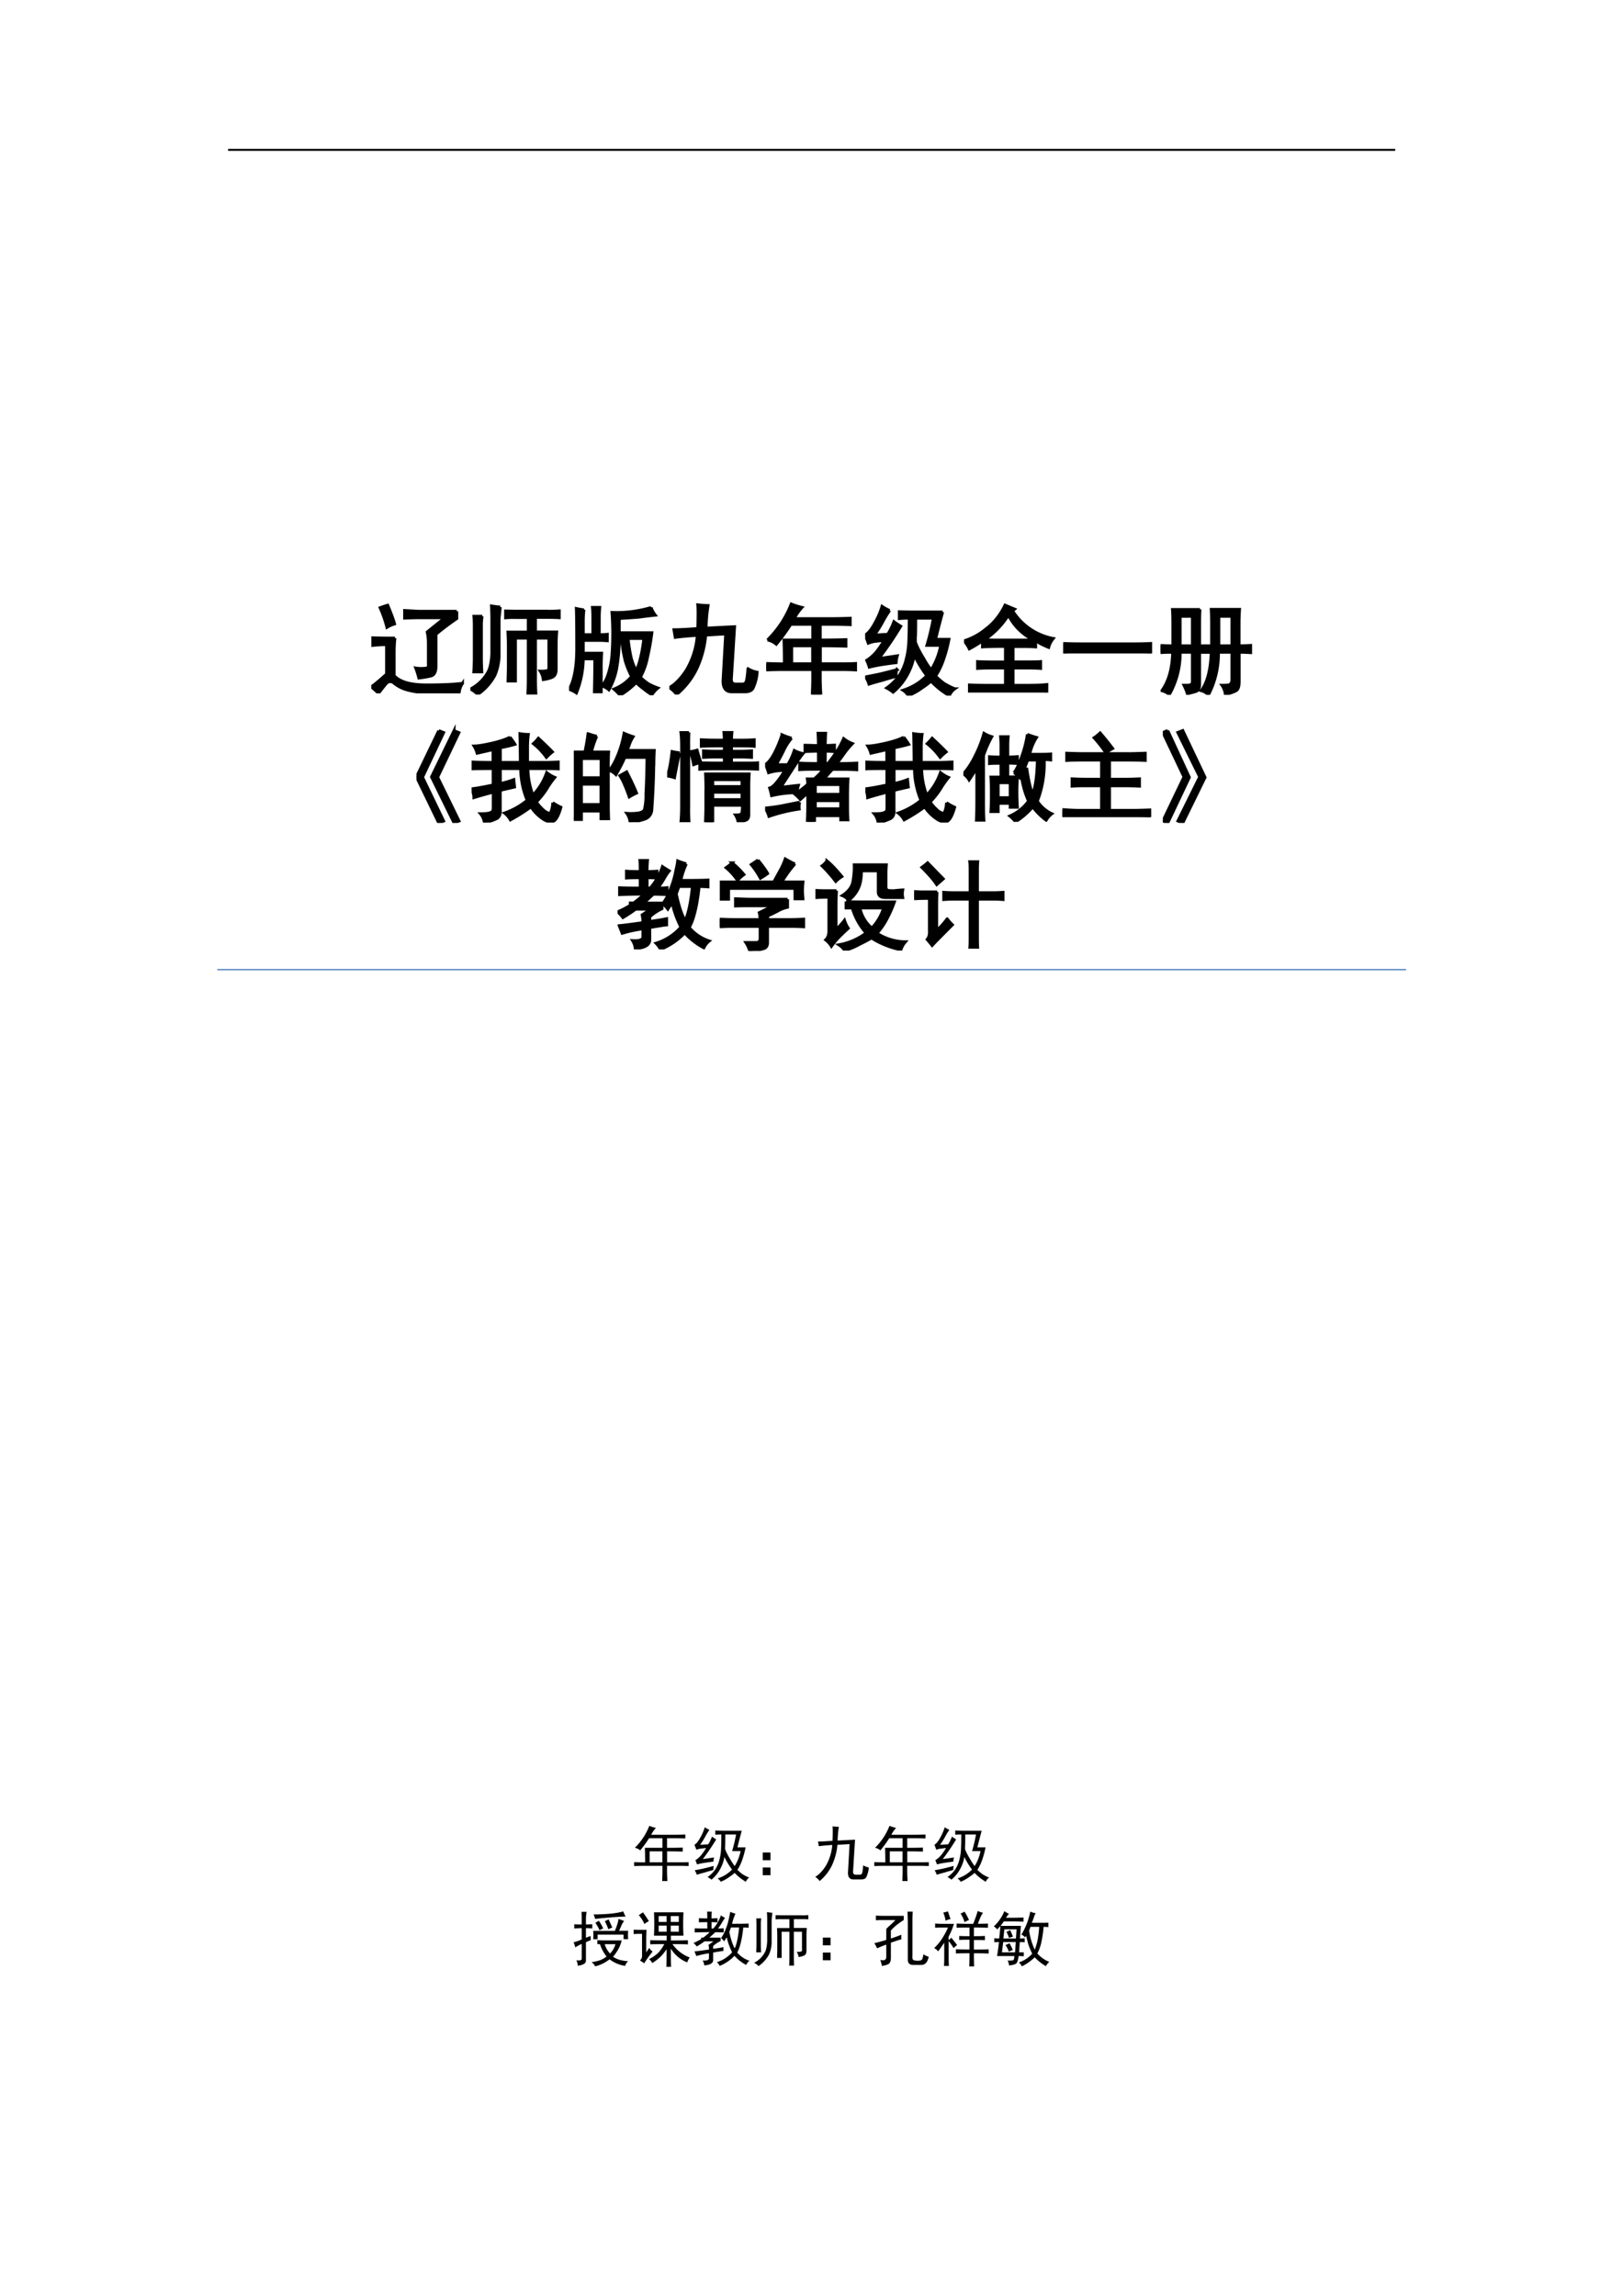 <svg xmlns="http://www.w3.org/2000/svg" xmlns:xlink="http://www.w3.org/1999/xlink" width="793.76" height="1122.56" viewBox="0 0 595.32 841.92"><symbol id="a"><path d="M-2147483500-2147483500Z"/></symbol><use xlink:href="#a" transform="matrix(9 0 0 -9 19327350000 -19327350000)"/><clipPath id="b"><path fill-rule="evenodd" d="M.001 842.041h595.44V.001H.001Z"/></clipPath><g clip-path="url(#b)"><path fill-rule="evenodd" d="M83.664 55.32h428.11v-.72H83.664Z"/></g><use xlink:href="#a" transform="matrix(9 0 0 -9 19327350000 -19327350000)"/><clipPath id="c"><path fill-rule="evenodd" d="M79.711 214.95h436.02V70.92H79.711Z"/></clipPath><g clip-path="url(#c)"><clipPath id="d"><path fill-rule="evenodd" d="M79.704 214.94h436.03V70.92H79.704Z"/></clipPath><g clip-path="url(#d)"><symbol id="e"><path d="M-2147483500-2147483500Z"/></symbol><use xlink:href="#e" transform="matrix(36 0 0 -36 77309400000 -77309400000)"/></g></g><clipPath id="f"><path fill-rule="evenodd" d="M79.711 355.37h436.02V214.96H79.711Z"/></clipPath><g clip-path="url(#f)"><clipPath id="g"><path fill-rule="evenodd" d="M79.704 355.37h436.03V214.95H79.704Z"/></clipPath><g clip-path="url(#g)"><symbol id="h"><path d="M.242.563A1.228 1.228 0 0 1 .234.438V.18C.292.117.4.086.56.086c.158 0 .282.005.37.016A.218.218 0 0 1 .896.004C.788.004.682.005.578.008a.756.756 0 0 0-.226.031.358.358 0 0 0-.118.063C.204.128.174.125.148.094A3.996 3.996 0 0 1 .074 0 .9.9 0 0 1 0 .066c.034.024.086.067.156.13v.3C.106.496.06.493.016.488v.078C.068.564.143.563.242.563m.63.273V.762A2.786 2.786 0 0 1 .66.602V.277C.66.217.642.184.605.176a1.074 1.074 0 0 0-.12-.02.825.825 0 0 1-.032.102.36.36 0 0 1 .113 0C.58.263.585.276.582.297v.215c0 .041-.004.08-.012.113L.75.77H.488C.444.77.395.768.34.766v.078L.484.836h.387M.168.898C.207.805.23.741.238.707A.318.318 0 0 1 .16.672a1.2 1.2 0 0 1-.07.2.93.93 0 0 0 .078.026Z"/></symbol><symbol id="i"><path d="M.793.848c.034 0 .072.001.113.004v-.07a1.83 1.83 0 0 1-.113.003H.664V.637H.88A1.884 1.884 0 0 1 .875.512V.258c0-.042-.013-.07-.04-.082A.35.35 0 0 0 .743.152a.192.192 0 0 1-.031.086C.776.236.806.245.8.266v.308H.664V.156c0-.041.001-.09.004-.148H.586C.589.06.59.11.59.16v.414H.46V.137H.384C.385.19.387.24.387.28v.23c0 .042-.002.084-.004.126H.59v.148H.465C.428.785.393.784.359.781v.07L.465.849h.328M.305.89A8.762 8.762 0 0 0 .293.773V.422A.525.525 0 0 0 .25.195.552.552 0 0 0 .074 0 .214.214 0 0 1 0 .055.427.427 0 0 1 .18.23C.2.264.214.326.219.414v.363C.219.82.217.861.215.902.246.897.276.893.305.891M.12.797A.57.57 0 0 1 .113.703v-.34C.113.324.115.28.117.23H.035C.038.28.04.323.04.36v.347c0 .026-.001.056-.004.09h.086Z"/></symbol><symbol id="j"><path d="M.836.895A.269.269 0 0 1 .879.816a4.616 4.616 0 0 1-.164-.02A6.864 6.864 0 0 0 .512.782V.637h.332A2.302 2.302 0 0 0 .8.39.695.695 0 0 0 .727.184.536.536 0 0 1 .809.117.622.622 0 0 1 .906.074a.284.284 0 0 1-.062-.07.894.894 0 0 0-.086.062.623.623 0 0 0-.074.063A.8.8 0 0 0 .52 0a.707.707 0 0 1-.063.063.452.452 0 0 1 .18.128.926.926 0 0 0-.063.153 1.438 1.438 0 0 0-.039.234H.512A1.797 1.797 0 0 0 .484.266.733.733 0 0 0 .406.055a.193.193 0 0 1-.07.039.394.394 0 0 1 .066.133.82.82 0 0 1 .035.183 2.976 2.976 0 0 1 0 .434 1.233 1.233 0 0 1 .399.05M.152.872A.948.948 0 0 1 .145.754V.617h.097v.184c0 .028-.001.06-.004.094h.075A1.04 1.04 0 0 1 .308.8V.617c.03 0 .058.001.082.004V.555A.993.993 0 0 1 .3.559H.145v-.13h.187A2.274 2.274 0 0 1 .328.278V.035h-.07C.26.126.262.238.262.371H.145a.973.973 0 0 0-.07-.348A.282.282 0 0 1 0 .06c.052.09.078.23.078.418 0 .19-.001.325-.004.406A.808.808 0 0 1 .152.87m.45-.293a1.73 1.73 0 0 1 .03-.191A.563.563 0 0 1 .685.25C.72.33.746.44.762.578h-.16Z"/></symbol><symbol id="k"><path d="M.395.906a1.585 1.585 0 0 1-.02-.23l.29.015-.032-.52C.628.129.642.106.676.106h.066c.021 0 .034.008.04.024.007.016.014.06.019.133A.276.276 0 0 1 .895.227.452.452 0 0 0 .852.062C.839.04.812.027.77.027H.637c-.06 0-.09.037-.09.11l.027.48L.371.605a1.034 1.034 0 0 0-.09-.34A.785.785 0 0 0 .074 0 .275.275 0 0 1 0 .07c.057.032.115.09.172.176a.817.817 0 0 1 .113.356A2.969 2.969 0 0 1 .06.582L.047.66c.055 0 .135.004.242.012.005.122.005.203 0 .242A.953.953 0 0 1 .395.906Z"/></symbol><use xlink:href="#h" transform="matrix(36 0 0 -36 136.166 254.274)"/><use xlink:href="#i" transform="matrix(36 0 0 -36 172.519 254.696)"/><use xlink:href="#j" transform="matrix(36 0 0 -36 208.732 254.977)"/><use xlink:href="#k" transform="matrix(36 0 0 -36 245.51 254.696)"/><use xlink:href="#h" fill="none" stroke="#000" stroke-miterlimit="10" stroke-width=".029" transform="matrix(36 0 0 -36 136.166 254.274)"/><use xlink:href="#i" fill="none" stroke="#000" stroke-miterlimit="10" stroke-width=".029" transform="matrix(36 0 0 -36 172.519 254.696)"/><use xlink:href="#j" fill="none" stroke="#000" stroke-miterlimit="10" stroke-width=".029" transform="matrix(36 0 0 -36 208.732 254.977)"/><use xlink:href="#k" fill="none" stroke="#000" stroke-miterlimit="10" stroke-width=".029" transform="matrix(36 0 0 -36 245.51 254.696)"/></g><clipPath id="l"><path fill-rule="evenodd" d="M79.704 355.37h436.03V214.95H79.704Z"/></clipPath><g clip-path="url(#l)"><symbol id="m"><path d="M.012.555a1.05 1.05 0 0 1 .242.367.752.752 0 0 1 .11-.035.518.518 0 0 1-.079-.114H.68c.057 0 .116.002.175.004V.711A3.707 3.707 0 0 1 .68.715H.55v-.16c.1 0 .187.001.262.004V.492a7.92 7.92 0 0 1-.261.004V.313H.75c.057 0 .11 0 .16.003V.25C.863.253.81.254.75.254h-.2v-.09C.55.104.553.05.556 0H.469C.47.05.473.102.473.156v.098H.207C.134.254.065.253 0 .25v.066C.063.314.124.312.184.312.184.414.182.495.18.555h.293v.16H.25A2.087 2.087 0 0 0 .102.512a.191.191 0 0 1-.09.043m.46-.243v.184H.259V.313h.215Z"/></symbol><symbol id="n"><path d="M.79.852A8.52 8.52 0 0 1 .718.574h.136a1.37 1.37 0 0 0-.05-.191.773.773 0 0 0-.086-.184.8.8 0 0 1 .086-.074c.034-.02.07-.04.11-.055A.162.162 0 0 1 .858 0a.81.81 0 0 0-.187.148.588.588 0 0 0-.086-.066A.663.663 0 0 0 .44 0a.182.182 0 0 1-.054.055.588.588 0 0 1 .242.148A1.274 1.274 0 0 0 .5.414a.579.579 0 0 0-.059-.18.607.607 0 0 0-.156-.199.422.422 0 0 1-.066.043c.052.037.095.08.129.129a.505.505 0 0 1 .07.164c.016.06.025.124.027.192.003.07.004.145.004.226C.421.79.387.788.348.785v.07C.395.853.457.852.535.852H.79M.25.867A.963.963 0 0 1 .187.766 1.338 1.338 0 0 0 .095.617L.23.625a.653.653 0 0 1 .063.129.79.79 0 0 1 .07-.047A3.593 3.593 0 0 0 .14.379c.079.01.141.02.188.027a.32.32 0 0 1-.012-.07A3.208 3.208 0 0 1 .196.32 1.434 1.434 0 0 1 .042.29a.44.44 0 0 1-.027.07c.023.012.05.035.082.066.03.034.063.08.097.137L.11.554a.287.287 0 0 1-.078-.02C.023.56.013.585 0 .617c.034.021.066.061.098.121.034.06.058.117.074.172A.498.498 0 0 1 .25.867m.262-.27V.544C.53.496.557.443.594.383A1 1 0 0 1 .672.262a.727.727 0 0 1 .098.25H.629C.655.598.677.69.695.789h-.18A4.79 4.79 0 0 0 .513.598M.324.266a.172.172 0 0 1-.008-.07 2.54 2.54 0 0 1-.14-.04A2.35 2.35 0 0 1 .039.117a.277.277 0 0 1-.035.074l.121.024c.047.01.113.027.2.05Z"/></symbol><use xlink:href="#m" transform="matrix(36 0 0 -36 281.077 254.696)"/><use xlink:href="#n" transform="matrix(36 0 0 -36 317.337 255.118)"/><use xlink:href="#m" fill="none" stroke="#000" stroke-miterlimit="10" stroke-width=".029" transform="matrix(36 0 0 -36 281.077 254.696)"/><use xlink:href="#n" fill="none" stroke="#000" stroke-miterlimit="10" stroke-width=".029" transform="matrix(36 0 0 -36 317.337 255.118)"/></g><clipPath id="o"><path fill-rule="evenodd" d="M79.704 355.37h436.03V214.95H79.704Z"/></clipPath><g clip-path="url(#o)"><symbol id="p"><path d="M.496.832A.627.627 0 0 1 .91.551.23.23 0 0 1 .863.46.787.787 0 0 0 .73.527V.465a1.688 1.688 0 0 1-.136.004H.5V.313h.148c.055 0 .1 0 .133.003v-.07A1.806 1.806 0 0 1 .648.25H.5V.074h.152c.078 0 .142.003.192.008V0A1.159 1.159 0 0 1 .66.012H.23C.152.012.094.01.055.008v.07C.094.076.152.074.23.074h.192V.25h-.11A2.45 2.45 0 0 1 .138.246v.07C.165.314.223.312.309.312h.113V.47H.344C.263.469.21.467.188.465v.062A1.214 1.214 0 0 0 .054.445.375.375 0 0 1 0 .527a.648.648 0 0 1 .219.118c.083.062.15.144.199.246L.516.85.496.833M.211.539C.242.536.288.535.348.535h.234c.052 0 .092.001.121.004a.553.553 0 0 0-.25.25.856.856 0 0 0-.242-.25Z"/></symbol><symbol id="q"><path d="M.707.098c.068 0 .129.001.184.004V0a3.798 3.798 0 0 1-.18.004H.195C.128.004.062.003 0 0v.102C.063.099.128.098.195.098h.512Z"/></symbol><symbol id="r"><path d="M.402.871a2.158 2.158 0 0 1-.004-.14V.5H.52v.234C.52.784.518.83.516.871h.289A2.049 2.049 0 0 1 .8.731V.5C.837.5.876.501.918.504V.43a2.023 2.023 0 0 1-.117.004V.129C.8.082.79.053.77.043A.31.31 0 0 0 .66.008a.21.21 0 0 1-.035.09.42.42 0 0 1 .07.004c.016.002.026.016.032.043v.289H.59A.91.91 0 0 0 .488 0a.164.164 0 0 1-.074.043c.063.083.096.214.102.39H.398V.106C.398.066.385.043.36.035A.959.959 0 0 0 .273.012a.545.545 0 0 1-.035.086C.27.098.29.099.301.102c.013 0 .02.01.023.03v.302H.2a.857.857 0 0 0-.11-.43.22.22 0 0 1-.077.039c.07.096.106.227.11.39C.086.434.046.434 0 .43v.074C.044.5.086.5.125.5v.227C.125.784.124.832.121.87h.281M.727.5v.3H.594V.5h.133M.324.5v.3H.2V.5h.125Z"/></symbol><use xlink:href="#p" transform="matrix(36 0 0 -36 353.598 253.993)"/><use xlink:href="#q" transform="matrix(36 0 0 -36 389.999 239.649)"/><use xlink:href="#r" transform="matrix(36 0 0 -36 425.697 254.836)"/><use xlink:href="#p" fill="none" stroke="#000" stroke-miterlimit="10" stroke-width=".029" transform="matrix(36 0 0 -36 353.598 253.993)"/><use xlink:href="#q" fill="none" stroke="#000" stroke-miterlimit="10" stroke-width=".029" transform="matrix(36 0 0 -36 389.999 239.649)"/><use xlink:href="#r" fill="none" stroke="#000" stroke-miterlimit="10" stroke-width=".029" transform="matrix(36 0 0 -36 425.697 254.836)"/></g><clipPath id="s"><path fill-rule="evenodd" d="M79.704 355.37h436.03V214.95H79.704Z"/></clipPath><g clip-path="url(#s)"><use xlink:href="#e" transform="matrix(36 0 0 -36 77309400000 -77309400000)"/><use xlink:href="#e" fill="none" stroke="#000" stroke-miterlimit="10" stroke-width=".029" transform="matrix(36 0 0 -36 77309400000 -77309400000)"/></g><clipPath id="t"><path fill-rule="evenodd" d="M79.704 355.37h436.03V214.95H79.704Z"/></clipPath><g clip-path="url(#t)"><symbol id="u"><path d="m.227.941.05-.02L.062.466.277.02.227 0 0 .469.227.94m.156 0 .05-.02L.216.466.434.02.383 0l-.23.469.23.472Z"/></symbol><use xlink:href="#u" transform="matrix(36 0 0 -36 152.76 301.807)"/><use xlink:href="#u" fill="none" stroke="#000" stroke-miterlimit="10" stroke-width=".029" transform="matrix(36 0 0 -36 152.76 301.807)"/></g><clipPath id="v"><path fill-rule="evenodd" d="M79.704 355.37h436.03V214.95H79.704Z"/></clipPath><g clip-path="url(#v)"><symbol id="w"><path d="M.39.871C.418.835.435.81.442.797A1.646 1.646 0 0 0 .293.762V.613h.203c0 .07-.001.168-.004.293A.48.48 0 0 1 .578.898 1.013 1.013 0 0 1 .57.766V.613h.176c.04 0 .085.002.137.004v-.07A2.724 2.724 0 0 1 .75.55H.574A.79.79 0 0 1 .625.28a.623.623 0 0 1 .14.23.342.342 0 0 1 .083-.05.913.913 0 0 1-.082-.117A.816.816 0 0 0 .66.21.402.402 0 0 1 .727.133.14.14 0 0 1 .78.098c.016-.006.026.001.031.02.008.02.014.049.016.085A.513.513 0 0 1 .91.156C.89.083.867.038.844.02.82 0 .786.004.742.027A.43.43 0 0 0 .605.16a1.773 1.773 0 0 0-.21-.133.223.223 0 0 1-.06.07.759.759 0 0 1 .231.13A.856.856 0 0 0 .5.55H.293V.398a.84.84 0 0 1 .137.04L.438.362A8.786 8.786 0 0 1 .292.328v-.2C.296.08.28.049.246.036A.477.477 0 0 0 .13 0a.18.18 0 0 1-.04.09c.053 0 .087.004.102.012C.21.107.22.122.22.145v.164A3.991 3.991 0 0 1 .023.254.216.216 0 0 1 0 .344c.047.005.12.018.219.039V.55C.117.55.047.549.008.547v.07C.049.615.12.613.218.613v.13L.056.706a.277.277 0 0 1-.032.074c.04 0 .1.01.18.028C.286.827.35.848.391.87M.68.86C.747.797.796.75.824.72A.587.587 0 0 1 .762.664a.691.691 0 0 1-.133.14c.02.019.038.037.05.055Z"/></symbol><symbol id="x"><path d="M.234.875A.936.936 0 0 1 .18.715h.175A2.957 2.957 0 0 1 .352.547V.203c0-.039 0-.095.003-.168H.277v.078H.078V.027H0l.004.157v.359c0 .07-.001.128-.004.172h.113c.013.06.024.122.032.187a.788.788 0 0 1 .09-.027M.815.578a8.084 8.084 0 0 0-.02-.453.105.105 0 0 0-.073-.094A.623.623 0 0 0 .574 0 .196.196 0 0 1 .54.09.561.561 0 0 1 .66.094C.691.099.71.11.72.129a.646.646 0 0 1 .015.16C.74.378.744.501.746.66H.52C.499.61.469.552.43.484a.195.195 0 0 1-.067.043.65.65 0 0 1 .067.114 1.043 1.043 0 0 1 .082.265.906.906 0 0 1 .093-.035.443.443 0 0 1-.035-.07.782.782 0 0 0-.027-.07H.82A3.217 3.217 0 0 1 .816.577M.277.18v.207H.078V.18h.2m0 .273v.195h-.2V.453h.2M.585.418C.602.387.62.346.64.297a.728.728 0 0 1-.075-.04C.548.308.531.35.516.384a.565.565 0 0 1-.047.09l.07.039.047-.094Z"/></symbol><symbol id="y"><path d="M.395.328c0 .06-.002.115-.004.164h.445A2.135 2.135 0 0 1 .832.367V.074C.832.046.822.027.801.02A.425.425 0 0 0 .723 0a.186.186 0 0 1-.028.074c.037 0 .058.004.063.012a.244.244 0 0 1 .008.086H.465V0H.39c.002.06.004.112.004.156v.172M.332.605.504.602h.078v.062H.508C.464.664.418.663.37.66v.067C.418.724.464.723.508.723h.074v.054H.5C.458.777.408.776.348.773V.84C.41.837.46.836.5.836h.082a.785.785 0 0 1-.004.078H.66A.785.785 0 0 1 .656.836h.106c.044 0 .086.001.125.004V.773C.847.776.806.777.762.777H.656V.723H.73c.042 0 .085.001.13.004V.66C.812.663.77.664.73.664H.656V.602H.77c.062 0 .113 0 .152.003V.54C.882.542.83.543.766.543H.508C.44.543.382.542.332.539v.066m-.11.31A2.196 2.196 0 0 1 .22.784v-.62C.219.108.22.055.223.003H.14c.005.052.007.105.007.16v.61c0 .052-.002.098-.007.14h.082M.762.23v.075H.465V.23h.297m0 .133v.07H.465v-.07h.297M.125.707a19.03 19.03 0 0 1-.05-.254A.341.341 0 0 1 0 .47c.018.039.035.122.05.25A.632.632 0 0 1 .126.707M.27.586a1.452 1.452 0 0 1-.032.133.47.47 0 0 1 .067.015C.32.68.333.638.344.61A.854.854 0 0 1 .27.586Z"/></symbol><symbol id="z"><path d="M.543.777c0 .034-.001.076-.004.125h.078A2.003 2.003 0 0 1 .613.777l.094.004V.715a1.48 1.48 0 0 1-.094.004V.594h.028c.03.039.06.08.09.125A.91.91 0 0 1 .8.848.335.335 0 0 1 .89.797.959.959 0 0 1 .805.695 1.793 1.793 0 0 0 .73.594h.06c.046 0 .094.001.144.004V.53a2.606 2.606 0 0 1-.145.004H.687A1.003 1.003 0 0 1 .603.437h.242A2.545 2.545 0 0 1 .84.277v-.12C.84.126.84.081.844.02H.77v.042H.504V0H.43c.002.057.004.11.004.16v.133A2.225 2.225 0 0 1 .359.227.541.541 0 0 1 .305.28c.06.045.103.078.129.102A.448.448 0 0 1 .43.437H.5a.668.668 0 0 1 .094.098H.508C.45.535.398.534.352.531v.067C.398.595.45.594.508.594h.035v.125C.488.719.443.717.406.715V.78C.451.78.496.777.543.777M.27.852A.567.567 0 0 1 .195.738 2.307 2.307 0 0 0 .113.582H.23c.027.042.049.09.067.145a.327.327 0 0 1 .09-.032.713.713 0 0 1-.07-.101A63.334 63.334 0 0 1 .16.352l.18.02A.42.42 0 0 1 .324.296 1.073 1.073 0 0 1 .066.266C.061.289.055.316.046.344c.02.005.043.024.071.058A.754.754 0 0 1 .2.523.52.52 0 0 1 .035.5a.893.893 0 0 1-.031.086c.029.016.058.053.09.113.031.06.057.123.078.188A.704.704 0 0 1 .27.852m.5-.57v.097H.512V.28H.77M.352.2A.22.22 0 0 1 .348.13 1.667 1.667 0 0 1 .039.055.329.329 0 0 1 0 .14c.07.007.126.015.168.023L.352.2M.77.133v.082H.512V.133H.77Z"/></symbol><symbol id="A"><path d="M.516.5C.539.529.564.58.59.652c.028.076.05.155.062.239A.983.983 0 0 1 .746.859a.526.526 0 0 1-.07-.171H.77c.049 0 .09 0 .12.003V.63a.684.684 0 0 1-.066.004A1.055 1.055 0 0 0 .754.21.36.36 0 0 1 .902.082.218.218 0 0 1 .844.016a.671.671 0 0 0-.137.136A.734.734 0 0 0 .531 0a.312.312 0 0 1-.058.059.463.463 0 0 1 .191.152.91.91 0 0 0-.074.273L.574.45A.284.284 0 0 1 .516.5M.383.766a.989.989 0 0 1-.004.101h.078A.989.989 0 0 1 .453.766V.66c.029 0 .061.001.098.004v-.07a1.85 1.85 0 0 1-.098.004V.457h.098a2.353 2.353 0 0 1 0-.309H.477v.04H.355V.104H.281c.003.037.004.096.004.176 0 .081-.001.14-.004.176h.102v.14c-.047 0-.086 0-.117-.003v.07C.294.661.333.66.383.66v.106M0 .488a.787.787 0 0 1 .11.164c.044.084.077.167.1.25A.344.344 0 0 1 .29.867 1.187 1.187 0 0 1 .206.676V.203c0-.086.001-.148.004-.187H.133C.135.06.137.124.137.207v.34A4.903 4.903 0 0 0 .059.426.195.195 0 0 1 0 .488m.645.063C.665.415.686.327.707.285c.029.076.044.19.047.344H.656L.621.539l.024.012M.477.246v.152H.355V.246h.122Z"/></symbol><symbol id="B"><path d="M.688.648C.729.648.78.65.844.652V.578a3.871 3.871 0 0 1-.156.004H.48V.387h.157c.041 0 .09.001.148.004V.316A3.332 3.332 0 0 1 .637.32H.48V.07h.247C.773.07.828.072.89.074V0a4.003 4.003 0 0 1-.164.004H0v.074C.063.073.118.07.168.07h.23v.25H.246C.204.32.155.32.098.316v.075C.16.388.21.387.246.387h.152v.195H.203C.148.582.095.581.043.578v.074C.1.65.155.648.207.648h.48M.442.656a1.337 1.337 0 0 1-.12.153.472.472 0 0 1 .062.05C.437.797.48.743.512.7a.739.739 0 0 1-.07-.043Z"/></symbol><use xlink:href="#w" transform="matrix(36 0 0 -36 172.989 301.666)"/><use xlink:href="#x" transform="matrix(36 0 0 -36 210.467 301.526)"/><use xlink:href="#y" transform="matrix(36 0 0 -36 244.714 301.526)"/><use xlink:href="#z" transform="matrix(36 0 0 -36 280.646 301.385)"/><use xlink:href="#w" transform="matrix(36 0 0 -36 317.42 301.666)"/><use xlink:href="#A" transform="matrix(36 0 0 -36 353.356 301.385)"/><use xlink:href="#B" transform="matrix(36 0 0 -36 389.709 299.697)"/><use xlink:href="#w" fill="none" stroke="#000" stroke-miterlimit="10" stroke-width=".029" transform="matrix(36 0 0 -36 172.989 301.666)"/><use xlink:href="#x" fill="none" stroke="#000" stroke-miterlimit="10" stroke-width=".029" transform="matrix(36 0 0 -36 210.467 301.526)"/><use xlink:href="#y" fill="none" stroke="#000" stroke-miterlimit="10" stroke-width=".029" transform="matrix(36 0 0 -36 244.714 301.526)"/><use xlink:href="#z" fill="none" stroke="#000" stroke-miterlimit="10" stroke-width=".029" transform="matrix(36 0 0 -36 280.646 301.385)"/><use xlink:href="#w" fill="none" stroke="#000" stroke-miterlimit="10" stroke-width=".029" transform="matrix(36 0 0 -36 317.42 301.666)"/><use xlink:href="#A" fill="none" stroke="#000" stroke-miterlimit="10" stroke-width=".029" transform="matrix(36 0 0 -36 353.356 301.385)"/><use xlink:href="#B" fill="none" stroke="#000" stroke-miterlimit="10" stroke-width=".029" transform="matrix(36 0 0 -36 389.709 299.697)"/></g><clipPath id="C"><path fill-rule="evenodd" d="M79.704 355.37h436.03V214.95H79.704Z"/></clipPath><g clip-path="url(#C)"><symbol id="D"><path d="M.05.941.27.465.05 0 0 .02l.215.449L0 .922l.05.02m.153 0L.43.464.203 0l-.05.02.222.449-.223.453.051.02Z"/></symbol><use xlink:href="#D" transform="matrix(36 0 0 -36 426.54 301.807)"/><use xlink:href="#D" fill="none" stroke="#000" stroke-miterlimit="10" stroke-width=".029" transform="matrix(36 0 0 -36 426.54 301.807)"/></g><clipPath id="E"><path fill-rule="evenodd" d="M79.704 355.37h436.03V214.95H79.704Z"/></clipPath><g clip-path="url(#E)"><use xlink:href="#e" transform="matrix(36 0 0 -36 77309400000 -77309400000)"/><use xlink:href="#e" fill="none" stroke="#000" stroke-miterlimit="10" stroke-width=".029" transform="matrix(36 0 0 -36 77309400000 -77309400000)"/></g><clipPath id="F"><path fill-rule="evenodd" d="M79.704 355.37h436.03V214.95H79.704Z"/></clipPath><g clip-path="url(#F)"><symbol id="G"><path d="M.23.793c0 .044 0 .082-.003.113h.078A1.394 1.394 0 0 1 .3.793c.028 0 .062.001.101.004v-.07A1.324 1.324 0 0 1 .301.73V.625h.031a.633.633 0 0 1 .125.219C.48.828.504.814.527.8A.439.439 0 0 1 .484.738.92.92 0 0 0 .41.625c.042 0 .073.001.094.004v-.07C.464.56.418.562.364.562a38.265 38.265 0 0 0-.098-.09h.187V.415A.489.489 0 0 1 .328.332V.285C.388.293.445.302.5.313V.25C.49.25.432.24.328.223V.102C.331.047.281.016.18.008A.192.192 0 0 1 .152.09c.07-.005.106.008.106.039V.21A1.337 1.337 0 0 1 .047.164L.016.242c.036.003.117.013.242.031A.36.36 0 0 1 .25.352.933.933 0 0 1 .332.41H.184a1.386 1.386 0 0 0-.13-.086A.384.384 0 0 1 0 .383C.042.4.085.423.129.449v.024h.035c.047.036.082.066.106.09C.15.563.066.56.02.558v.07C.066.626.137.625.23.625V.73C.178.73.132.73.09.727v.07C.129.794.176.793.23.793M.7.871A.86.86 0 0 1 .644.703c.14 0 .233.001.277.004v-.07a1.308 1.308 0 0 1-.09.004 2.29 2.29 0 0 0-.02-.149 1.16 1.16 0 0 0-.03-.137A.556.556 0 0 0 .73.223.447.447 0 0 1 .934.086a.198.198 0 0 1-.055-.07.688.688 0 0 0-.195.152A.7.7 0 0 0 .437 0a.245.245 0 0 1-.046.063.552.552 0 0 1 .254.164c-.04.078-.07.161-.09.25L.512.41A.324.324 0 0 1 .46.465a.612.612 0 0 1 .082.16.917.917 0 0 1 .05.172c.011.047.018.082.02.105A.893.893 0 0 1 .7.872M.598.565C.624.444.654.353.688.293c.033.07.058.186.074.348H.625A8.06 8.06 0 0 0 .598.566Z"/></symbol><symbol id="H"><path d="M.691.527V.445A.343.343 0 0 1 .59.406a1.837 1.837 0 0 0-.102-.05V.32h.246c.032 0 .072.002.121.004V.246a2.593 2.593 0 0 1-.12.004H.487V.09C.488.053.474.03.445.023A.59.59 0 0 0 .305 0a.315.315 0 0 1-.04.086h.106c.026 0 .04.014.04.043V.25H.14C.099.25.052.249 0 .246v.078C.055.322.1.32.137.32H.41C.41.341.408.365.402.39l.141.07H.328C.278.46.223.46.16.458v.074C.217.53.272.527.324.527h.367m.075.36A1.208 1.208 0 0 1 .633.703h.215a.753.753 0 0 1 0-.172H.766v.106H.09v-.11H.008a1.128 1.128 0 0 1 0 .176H.55l.062.113a.7.7 0 0 1 .055.122C.71.913.742.897.766.886M.39.926C.44.863.473.818.488.789A.745.745 0 0 0 .414.74a.82.82 0 0 1-.094.14l.07.047M.126.898a.886.886 0 0 0 .121-.12.39.39 0 0 1-.066-.06.617.617 0 0 1-.117.13c.028.02.049.037.062.05Z"/></symbol><symbol id="I"><path d="M.313.5C.353.497.4.496.453.496h.352A1.211 1.211 0 0 0 .738.34a.75.75 0 0 0-.11-.164.54.54 0 0 1 .29-.086.233.233 0 0 1-.047-.082.88.88 0 0 0-.3.12A1.592 1.592 0 0 0 .448.063.72.72 0 0 0 .297 0C.287.02.267.04.238.059a.64.64 0 0 1 .278.12.669.669 0 0 0-.141.255H.312V.5m.399.04C.667.54.643.556.64.593v.219H.469C.469.74.459.682.44.64A.324.324 0 0 0 .336.51C.326.53.305.547.273.56.34.603.375.654.383.71c.01.057.014.112.012.164h.328A1.453 1.453 0 0 1 .719.758V.652c0-.02.006-.034.02-.039A.397.397 0 0 1 .8.61c.026.003.056.006.09.008a.197.197 0 0 1 0-.078H.71M.215.61A2.837 2.837 0 0 1 .21.453V.215a.702.702 0 0 1 .086.094.333.333 0 0 1 .039-.082 3.258 3.258 0 0 1-.094-.09.678.678 0 0 1-.078-.094.248.248 0 0 1-.059.066C.126.13.137.16.137.2v.344C.082.543.037.542 0 .539v.074C.034.611.069.61.105.61h.11M.575.23c.051.053.092.12.12.204H.453A.373.373 0 0 1 .574.23M.117.914C.16.88.21.827.27.754a.357.357 0 0 1-.063-.05C.163.762.116.815.067.863c.015.01.032.027.05.05Z"/></symbol><symbol id="J"><path d="M.57.57v.196C.57.818.57.858.566.886h.082a1.187 1.187 0 0 1-.003-.09V.57h.16c.03 0 .065.002.101.004V.5C.867.503.835.504.81.504H.645v-.39c0-.032 0-.07.003-.114H.566C.57.044.57.08.57.11v.394H.418C.378.504.34.503.301.5v.074A1.65 1.65 0 0 1 .41.57h.16M.233.578A2.978 2.978 0 0 1 .23.422V.184c.045.044.08.084.106.12A.587.587 0 0 1 .39.243L.28.132a3.525 3.525 0 0 1-.097-.1 1.707 1.707 0 0 1-.051.062c.018.02.026.052.023.093v.325C.086.512.034.51 0 .508v.074C.042.579.07.578.086.578h.148M.137.875l.16-.164A11.37 11.37 0 0 0 .23.652C.197.702.146.76.078.828a.767.767 0 0 1 .059.047Z"/></symbol><use xlink:href="#G" transform="matrix(36 0 0 -36 226.535 348.185)"/><use xlink:href="#H" transform="matrix(36 0 0 -36 264.013 348.748)"/><use xlink:href="#I" transform="matrix(36 0 0 -36 299.1 348.607)"/><use xlink:href="#J" transform="matrix(36 0 0 -36 335.317 347.904)"/><use xlink:href="#G" fill="none" stroke="#000" stroke-miterlimit="10" stroke-width=".029" transform="matrix(36 0 0 -36 226.535 348.185)"/><use xlink:href="#H" fill="none" stroke="#000" stroke-miterlimit="10" stroke-width=".029" transform="matrix(36 0 0 -36 264.013 348.748)"/><use xlink:href="#I" fill="none" stroke="#000" stroke-miterlimit="10" stroke-width=".029" transform="matrix(36 0 0 -36 299.1 348.607)"/><use xlink:href="#J" fill="none" stroke="#000" stroke-miterlimit="10" stroke-width=".029" transform="matrix(36 0 0 -36 335.317 347.904)"/></g><clipPath id="K"><path fill-rule="evenodd" d="M79.704 355.37h436.03V214.95H79.704Z"/></clipPath><g clip-path="url(#K)"><use xlink:href="#e" transform="matrix(36 0 0 -36 77309400000 -77309400000)"/></g></g><clipPath id="L"><path fill-rule="evenodd" d="M79.711 391.85h436.02v-36H79.711Z"/></clipPath><g clip-path="url(#L)"><clipPath id="M"><path fill-rule="evenodd" d="M79.704 391.85h436.03v-36H79.704Z"/></clipPath><g clip-path="url(#M)"><symbol id="N"><path d="M-2147483500-2147483500Z"/></symbol><use xlink:href="#N" transform="matrix(21.96 0 0 -21.96 47158736000 -47158736000)"/></g></g><path fill="#4f81bd" fill-rule="evenodd" d="M79.704 355.85h436.03v-.48H79.704Z"/><clipPath id="O"><path fill-rule="evenodd" d="M79.711 409.85h436.02v-18H79.711Z"/></clipPath><g clip-path="url(#O)"><clipPath id="P"><path fill-rule="evenodd" d="M79.704 409.85h436.03v-18H79.704Z"/></clipPath><g clip-path="url(#P)"><use xlink:href="#a" transform="matrix(11.04 0 0 -11.04 23708218000 -23708218000)"/></g></g><clipPath id="Q"><path fill-rule="evenodd" d="M79.711 427.85h436.02v-18H79.711Z"/></clipPath><g clip-path="url(#Q)"><clipPath id="R"><path fill-rule="evenodd" d="M79.704 427.85h436.03v-18H79.704Z"/></clipPath><g clip-path="url(#R)"><symbol id="S"><path d="M-2147483500-2147483500Z"/></symbol><use xlink:href="#S" transform="matrix(11.04 0 0 -11.04 23708218000 -23708218000)"/></g></g><clipPath id="T"><path fill-rule="evenodd" d="M79.711 445.88h436.02v-18.03H79.711Z"/></clipPath><g clip-path="url(#T)"><clipPath id="U"><path fill-rule="evenodd" d="M79.704 445.87h436.03v-18.024H79.704Z"/></clipPath><g clip-path="url(#U)"><use xlink:href="#S" transform="matrix(11.04 0 0 -11.04 23708218000 -23708218000)"/></g></g><use xlink:href="#a" transform="matrix(10.56 0 0 -10.56 22677427000 -22677427000)"/><use xlink:href="#a" transform="matrix(10.56 0 0 -10.56 22677427000 -22677427000)"/><use xlink:href="#a" transform="matrix(10.56 0 0 -10.56 22677427000 -22677427000)"/><use xlink:href="#a" transform="matrix(10.56 0 0 -10.56 22677427000 -22677427000)"/><use xlink:href="#a" transform="matrix(10.56 0 0 -10.56 22677427000 -22677427000)"/><use xlink:href="#a" transform="matrix(10.56 0 0 -10.56 22677427000 -22677427000)"/><use xlink:href="#a" transform="matrix(10.56 0 0 -10.56 22677427000 -22677427000)"/><use xlink:href="#a" transform="matrix(10.56 0 0 -10.56 22677427000 -22677427000)"/><use xlink:href="#a" transform="matrix(10.56 0 0 -10.56 22677427000 -22677427000)"/><use xlink:href="#a" transform="matrix(10.56 0 0 -10.56 22677427000 -22677427000)"/><use xlink:href="#a" transform="matrix(10.56 0 0 -10.56 22677427000 -22677427000)"/><use xlink:href="#a" transform="matrix(10.56 0 0 -10.56 22677427000 -22677427000)"/><use xlink:href="#a" transform="matrix(10.56 0 0 -10.56 22677427000 -22677427000)"/><use xlink:href="#a" transform="matrix(10.56 0 0 -10.56 22677427000 -22677427000)"/><symbol id="V"><path d="M0 .379h.129V.25H0v.129m0-.25h.129V0H0v.129Z"/></symbol><use xlink:href="#m" transform="matrix(21.96 0 0 -21.96 232.594 689.845)"/><use xlink:href="#n" transform="matrix(21.96 0 0 -21.96 254.727 690.102)"/><use xlink:href="#V" transform="matrix(21.96 0 0 -21.96 279.775 687.7)"/><use xlink:href="#k" transform="matrix(21.96 0 0 -21.96 299.022 689.845)"/><use xlink:href="#m" transform="matrix(21.96 0 0 -21.96 320.694 689.845)"/><use xlink:href="#n" transform="matrix(21.96 0 0 -21.96 342.74 690.102)"/><use xlink:href="#e" transform="matrix(21.96 0 0 -21.96 47158736000 -47158736000)"/><symbol id="W"><path d="M.398.371v.067A1.6 1.6 0 0 1 .504.433h.3A.584.584 0 0 0 .755.3.826.826 0 0 0 .66.16.414.414 0 0 1 .773.108.661.661 0 0 1 .914.086a.126.126 0 0 1-.05-.078.555.555 0 0 0-.262.11A.619.619 0 0 0 .359 0C.354.02.335.044.301.07c.057.008.107.02.148.035a.36.36 0 0 1 .102.06.665.665 0 0 0-.11.206H.398M.137.813C.137.846.135.879.133.91h.086A.666.666 0 0 1 .207.812V.7a1.6 1.6 0 0 1 .106.004v-.07a1.6 1.6 0 0 1-.106.004v-.16l.078.03c0-.017.001-.04.004-.07A.643.643 0 0 1 .207.402V.09A.061.061 0 0 0 .172.04.23.23 0 0 0 .07.011a.185.185 0 0 1-.023.09c.055-.006.085 0 .09.02v.253A.525.525 0 0 1 .03.316.443.443 0 0 1 0 .402.64.64 0 0 1 .137.45v.188C.087.637.046.635.012.633v.07C.043.701.085.7.137.7v.114M.844.757A.35.35 0 0 1 .8.684a1.025 1.025 0 0 0-.04-.09h.153a.636.636 0 0 1 0-.14H.836V.53H.402V.453H.328a.636.636 0 0 1 0 .14h.363c.04.1.059.166.059.2L.844.758M.87.832A6.3 6.3 0 0 1 .36.792a.255.255 0 0 1-.027.075c.089 0 .181.004.277.012.097.01.17.023.22.039A.652.652 0 0 1 .87.832M.52.372A.391.391 0 0 1 .61.214.366.366 0 0 1 .7.37H.52m.066.414C.602.75.622.703.648.648a.226.226 0 0 1-.066-.03C.562.673.542.72.523.753a.695.695 0 0 0 .063.031M.422.762a.774.774 0 0 0 .074-.13.232.232 0 0 1-.062-.03.537.537 0 0 1-.07.125c.015.007.034.02.058.035Z"/></symbol><symbol id="X"><path d="M.832.91a3.946 3.946 0 0 1 0-.39h-.21V.44c.158 0 .253.002.284.004v-.07C.872.378.786.379.648.379a.64.64 0 0 1 .137-.14.58.58 0 0 1 .152-.083.273.273 0 0 1-.042-.082.561.561 0 0 0-.274.23C.621.16.622.058.625 0H.547C.549.06.55.158.55.293A.902.902 0 0 0 .46.18.814.814 0 0 0 .312.063a.256.256 0 0 1-.054.066.59.59 0 0 1 .16.113.707.707 0 0 1 .094.137C.389.379.312.378.277.375v.07C.31.443.4.441.551.441V.52H.34a4.45 4.45 0 0 1 0 .39h.492M.316.254a2.07 2.07 0 0 1-.14-.195.823.823 0 0 1-.07.046C.128.13.14.152.14.175v.376H.109A1.65 1.65 0 0 1 0 .547V.62C.036.618.073.617.11.617h.105A3.128 3.128 0 0 1 .21.461V.242l.05.074A.215.215 0 0 1 .317.254M.156.91C.201.848.233.798.254.762A.346.346 0 0 1 .18.715a.564.564 0 0 1-.094.148l.07.047M.551.586v.102H.418V.586h.133m.203 0v.102H.62V.586h.133M.55.75v.098H.418V.75h.133m.203 0v.098H.62V.75h.133Z"/></symbol><symbol id="Y"><path d="M.453.445A3.215 3.215 0 0 1 .277.387V.129C.275.074.26.04.23.027A.325.325 0 0 0 .125 0a.28.28 0 0 1-.027.098C.142.092.169.094.18.102c.013.01.02.027.02.05v.203A1.558 1.558 0 0 1 .046.293.453.453 0 0 1 0 .379c.104.026.17.044.2.055v.183C.22.638.242.66.27.684c.026.023.053.05.082.082H.14C.109.766.07.764.027.762V.84C.072.837.11.836.141.836h.351v-.07A1.333 1.333 0 0 1 .375.684.657.657 0 0 1 .277.59V.457C.303.465.362.486.453.52a.351.351 0 0 1 0-.075m.188.461A3.315 3.315 0 0 1 .637.734V.172C.634.135.638.112.648.102.661.092.688.086.727.086c.041 0 .066.01.074.027.008.021.014.048.02.082C.84.18.87.165.91.152.894.092.875.055.854.04A.109.109 0 0 0 .79.016H.65c-.063 0-.093.032-.09.097v.621C.559.781.557.84.555.906H.64Z"/></symbol><symbol id="Z"><path d="M.816.895A.404.404 0 0 1 .777.828 1.801 1.801 0 0 1 .73.711c.066 0 .122.001.168.004v-.07a5.988 5.988 0 0 1-.234.003V.504c.076 0 .137.001.184.004v-.07A3.318 3.318 0 0 1 .664.44v-.16c.117 0 .2.002.246.004v-.07a5.18 5.18 0 0 1-.246.004c0-.1.001-.172.004-.219H.586C.589.047.59.12.59.219.49.219.415.217.363.215v.07C.415.283.491.281.59.281v.164C.517.445.46.444.418.441v.067C.46.505.517.504.59.504v.144c-.073 0-.145 0-.215-.003v.07A4.73 4.73 0 0 1 .539.71h.113C.69.805.714.876.727.926a.327.327 0 0 1 .09-.031M.331.71a1.321 1.321 0 0 0-.09-.215V.438A.165.165 0 0 1 .285.48C.332.423.365.382.383.355a.546.546 0 0 1-.059-.05.918.918 0 0 1-.082.117V.137c0-.04.001-.082.004-.13H.164c.003.048.004.09.004.13v.258A2.863 2.863 0 0 0 .066.25.182.182 0 0 1 0 .305c.06.057.108.117.145.18.039.062.067.117.085.163H.133C.099.648.06.648.016.645v.07C.06.712.098.71.129.71h.203m.176.203a1.22 1.22 0 0 0 .074-.14.277.277 0 0 1-.074-.036.53.53 0 0 1-.067.145C.462.89.484.9.508.914M.273.79A.304.304 0 0 1 .191.762a.606.606 0 0 1-.039.136.856.856 0 0 1 .078.02L.273.789Z"/></symbol><symbol id="aa"><path d="M.5.168a.673.673 0 0 1-.086.004C.406.094.388.049.36.039A.3.3 0 0 0 .254.016.201.201 0 0 1 .23.098a.276.276 0 0 1 .094.004c.01.007.017.03.02.07h-.29c.011.062.022.14.032.234A.97.97 0 0 1 .008.402V.47C.039.466.066.465.09.465.1.559.107.628.11.672A.973.973 0 0 1 .058.617.265.265 0 0 1 0 .668C.044.707.08.75.11.797a.593.593 0 0 1 .066.125C.199.906.226.89.254.875a.273.273 0 0 1-.05-.063h.128c.057 0 .112.002.164.004v-.07A3.29 3.29 0 0 1 .332.75H.168A6.381 6.381 0 0 1 .113.676h.34L.445.582.437.465c.019 0 .045.001.079.004V.402a1.118 1.118 0 0 1-.082.004L.422.234H.5V.168m.023.316a.216.216 0 0 1-.062.047 1.15 1.15 0 0 1 .148.383A.438.438 0 0 1 .7.887a.227.227 0 0 1-.031-.07.92.92 0 0 0-.035-.09h.195c.013 0 .04 0 .082.003V.656A1.47 1.47 0 0 1 .832.66 1.97 1.97 0 0 0 .793.398.708.708 0 0 0 .727.215a.531.531 0 0 1 .199-.14A.275.275 0 0 1 .87.003a.84.84 0 0 0-.187.148A.831.831 0 0 0 .469 0a.215.215 0 0 1-.051.066.504.504 0 0 1 .223.145C.615.266.592.32.574.375.56.43.547.475.54.512L.523.484M.59.598a1.114 1.114 0 0 1 .094-.32c.023.062.04.12.05.175C.744.51.753.58.758.66H.613L.59.598M.355.234l.012.172h-.21L.136.234h.218m.016.23L.38.618H.176L.16.465h.211M.261.387A.907.907 0 0 0 .317.273 1.212 1.212 0 0 1 .25.246a.428.428 0 0 1-.055.11c.026.01.048.02.067.03m.011.22C.292.565.307.53.32.495a.339.339 0 0 1-.066-.02.627.627 0 0 1-.043.102C.229.583.25.592.273.605Z"/></symbol><use xlink:href="#W" transform="matrix(21.96 0 0 -21.96 210.376 721.13)"/><use xlink:href="#X" transform="matrix(21.96 0 0 -21.96 232.424 721.302)"/><use xlink:href="#G" transform="matrix(21.96 0 0 -21.96 254.384 720.959)"/><use xlink:href="#i" transform="matrix(21.96 0 0 -21.96 276.601 721.044)"/><use xlink:href="#V" transform="matrix(21.96 0 0 -21.96 301.823 718.9)"/><use xlink:href="#Y" transform="matrix(21.96 0 0 -21.96 320.695 720.959)"/><use xlink:href="#Z" transform="matrix(21.96 0 0 -21.96 342.657 721.13)"/><use xlink:href="#aa" transform="matrix(21.96 0 0 -21.96 364.531 721.13)"/><use xlink:href="#e" transform="matrix(21.96 0 0 -21.96 47158736000 -47158736000)"/><use xlink:href="#e" transform="matrix(21.96 0 0 -21.96 47158736000 -47158736000)"/><use xlink:href="#e" fill="none" stroke="#000" stroke-miterlimit="10" stroke-width=".029" transform="matrix(21.96 0 0 -21.96 47158736000 -47158736000)"/><symbol id="ab"><path d="M0 0Z"/></symbol><use xlink:href="#ab" transform="matrix(12 0 0 -12 441.7 738.7)"/><use xlink:href="#ab" fill="none" stroke="#000" stroke-miterlimit="10" stroke-width=".029" transform="matrix(12 0 0 -12 441.7 738.7)"/><clipPath id="ac"><path fill-rule="evenodd" d="M69.631 771.091h456.18v-15.6H69.631Z"/></clipPath><g clip-path="url(#ac)"><clipPath id="ad"><path fill-rule="evenodd" d="M79.704 771.096h436.03v-15.6H79.704Z"/></clipPath><g clip-path="url(#ad)"><clipPath id="ae"><path fill-rule="evenodd" d="M79.704 771.096h436.03v-15.6H79.704Z"/></clipPath><g clip-path="url(#ae)"><use xlink:href="#a" transform="matrix(11.04 0 0 -11.04 23708218000 -23708218000)"/></g></g></g></svg>